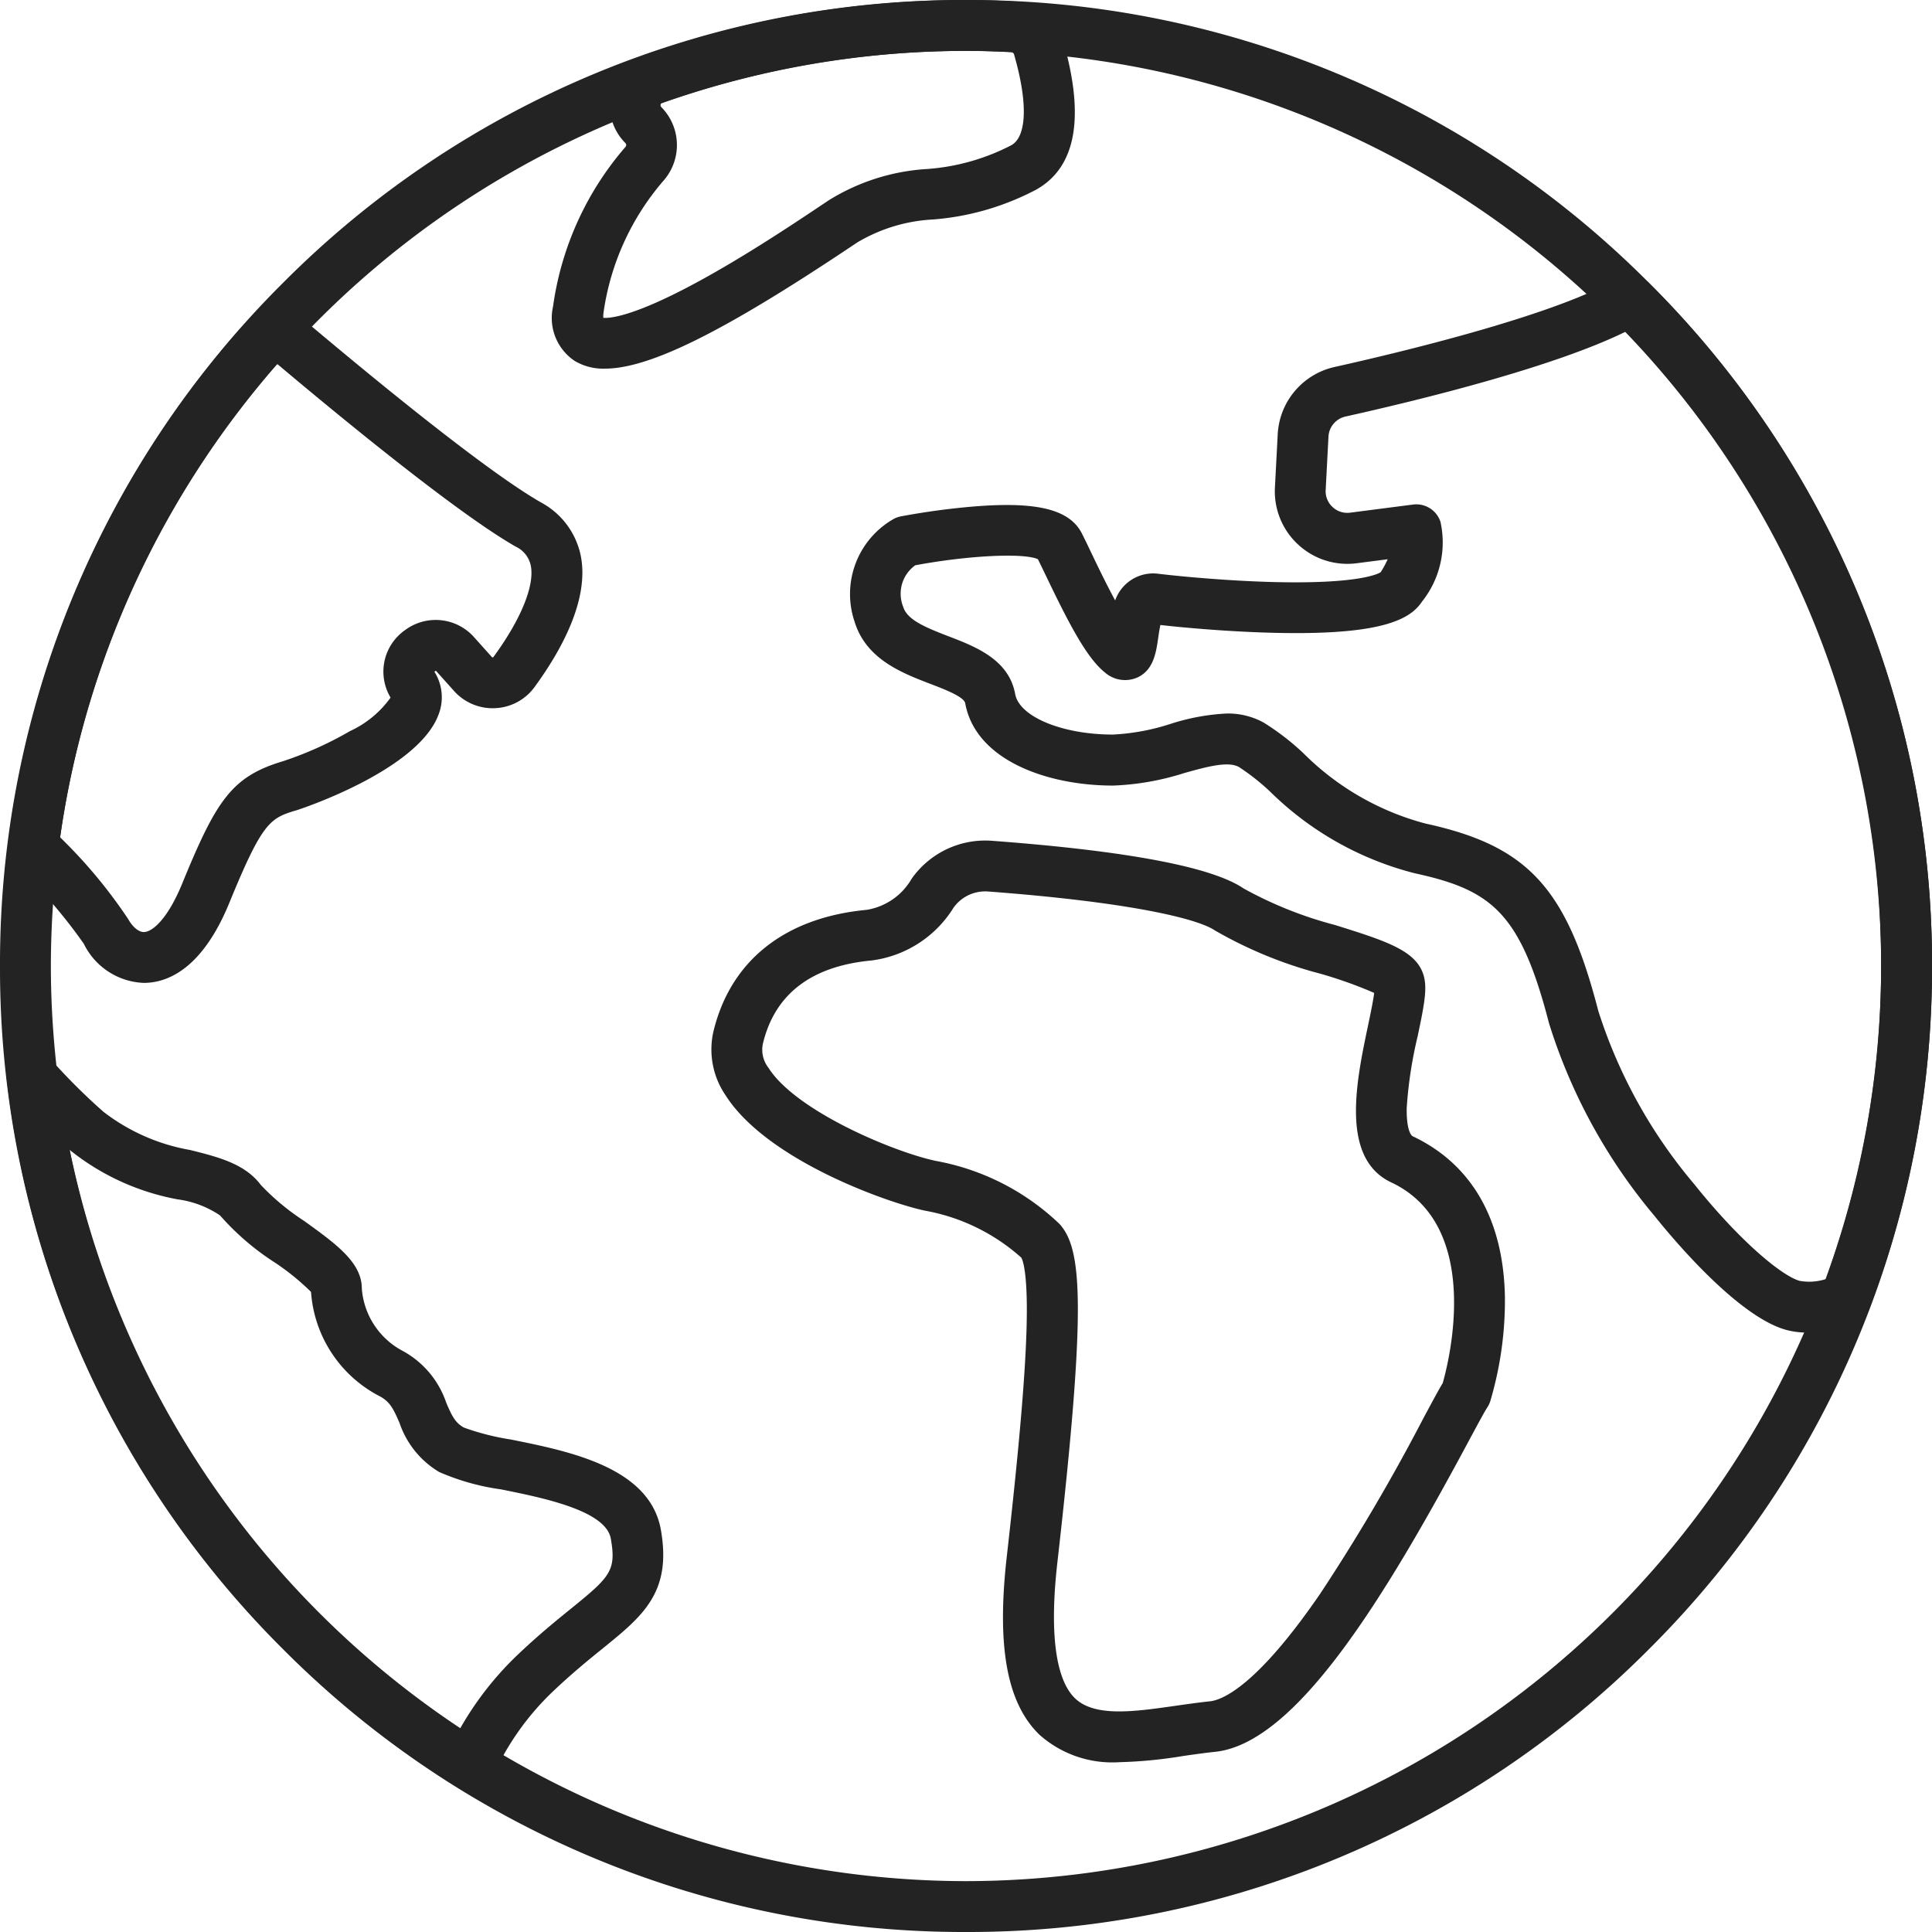 <svg xmlns="http://www.w3.org/2000/svg" width="97.08" height="97.08" viewBox="0 0 97.08 97.08"><g transform="translate(2375.585 -2860.545)"><g transform="translate(-2375.585 2860.545)"><g transform="translate(0 0)"><path d="M-2103.37,3204.308a5.5,5.5,0,0,1-4.024-1.384c-1.63-1.583-2.15-4.422-1.638-8.933.6-5.3.917-8.916.992-11.379.087-2.874-.19-3.536-.261-3.656a9.873,9.873,0,0,0-4.841-2.361c-1.958-.417-7.972-2.567-10.021-5.8a4.077,4.077,0,0,1-.619-3.156c.843-3.584,3.58-5.771,7.706-6.159a3.194,3.194,0,0,0,2.264-1.562,4.519,4.519,0,0,1,4.045-1.908c6.8.508,11.045,1.313,12.629,2.391a19.871,19.871,0,0,0,4.615,1.844c2.513.789,4.029,1.264,4.422,2.477.215.663.06,1.474-.282,3.1a21.333,21.333,0,0,0-.551,3.6c-.02.884.14,1.359.309,1.439h0c2.961,1.4,4.56,4.194,4.625,8.093a17.835,17.835,0,0,1-.737,5.219,1.278,1.278,0,0,1-.144.3c-.158.243-.535.947-.972,1.761-4.2,7.827-8.642,15.129-12.708,15.553-.523.055-1.078.134-1.615.211A22.918,22.918,0,0,1-2103.37,3204.308Zm-6.738-43.756a1.95,1.95,0,0,0-1.6.822,5.688,5.688,0,0,1-4.125,2.65c-3.032.285-4.868,1.7-5.457,4.2a1.475,1.475,0,0,0,.29,1.2c1.365,2.155,6.262,4.215,8.395,4.669a12.118,12.118,0,0,1,6.227,3.173c1.118,1.25,1.367,4-.111,17.012-.4,3.51-.095,5.865.879,6.812.994.966,2.977.682,5.077.382.56-.08,1.14-.163,1.712-.223.593-.062,2.319-.712,5.535-5.4a97.721,97.721,0,0,0,5.185-8.816c.444-.828.76-1.416.977-1.777.3-1.052,2.041-7.9-2.586-10.08h0c-2.57-1.211-1.761-5.063-1.17-7.876.114-.542.261-1.241.31-1.647a21.745,21.745,0,0,0-2.714-.968,21.371,21.371,0,0,1-5.289-2.171c-.88-.6-4.333-1.427-11.381-1.955C-2110.008,3160.554-2110.058,3160.552-2110.108,3160.552Zm1.8,18.4Zm17.929-13.169Z" transform="translate(2159.62 -3115.761)" fill="#232323"/><path d="M-2349.937,3269.686a1.277,1.277,0,0,1-.675-.193,49.029,49.029,0,0,1-15.229-14.993,47.929,47.929,0,0,1-7.369-20.54,1.278,1.278,0,0,1,.743-1.313,1.278,1.278,0,0,1,1.477.31,30.351,30.351,0,0,0,2.637,2.626A9.926,9.926,0,0,0-2364,3237.5c1.414.354,2.749.688,3.549,1.754a11.93,11.93,0,0,0,2.177,1.809c1.621,1.168,2.9,2.091,2.9,3.4a3.872,3.872,0,0,0,1.994,3.1,4.656,4.656,0,0,1,2.249,2.639c.289.669.448,1,.886,1.245h0a12.513,12.513,0,0,0,2.358.6c2.948.593,6.986,1.4,7.54,4.538s-.9,4.322-2.913,5.953c-.72.583-1.536,1.245-2.482,2.141a13.518,13.518,0,0,0-3.032,4.258,1.279,1.279,0,0,1-.793.7A1.276,1.276,0,0,1-2349.937,3269.686Zm-20.124-32.2a45.7,45.7,0,0,0,19.626,29.084,16.063,16.063,0,0,1,2.936-3.748c1.017-.964,1.911-1.689,2.63-2.271,1.972-1.6,2.291-1.909,2.006-3.523-.25-1.417-3.425-2.054-5.526-2.477a11.737,11.737,0,0,1-3.1-.872h0a4.586,4.586,0,0,1-1.991-2.465c-.314-.727-.49-1.089-1.046-1.367a6.4,6.4,0,0,1-3.4-5.216,12.092,12.092,0,0,0-1.844-1.493,12.968,12.968,0,0,1-2.727-2.349,4.957,4.957,0,0,0-2.125-.808,12.169,12.169,0,0,1-5.406-2.465Z" transform="translate(2373.555 -3179.714)" fill="#232323"/><path d="M-2365.525,3005.125a3.5,3.5,0,0,1-3.015-1.965,25.887,25.887,0,0,0-3.041-3.589,2.6,2.6,0,0,1-.676-2.144,48.292,48.292,0,0,1,11.458-25.041,2.632,2.632,0,0,1,3.658-.292c3.145,2.647,8.829,7.321,11.571,8.887h0a3.938,3.938,0,0,1,1.99,2.631c.476,2.241-1,4.854-2.314,6.651a2.588,2.588,0,0,1-1.97,1.057,2.6,2.6,0,0,1-2.078-.869l-.878-.981a.245.245,0,0,0-.026-.026.183.183,0,0,0-.076.045l.006.012.022.038a2.4,2.4,0,0,1,.162,2.146c-1.084,2.8-7.006,4.73-7.065,4.748-1.367.41-1.734.52-3.428,4.661-1.31,3.2-2.963,3.956-4.12,4.025Q-2365.435,3005.125-2365.525,3005.125Zm6.708-31.086a.079.079,0,0,0-.056.028,45.741,45.741,0,0,0-10.854,23.719.059.059,0,0,0,.017.045,25.146,25.146,0,0,1,3.4,4.089c.228.41.548.668.81.649.429-.025,1.185-.68,1.906-2.441,1.723-4.211,2.5-5.373,5.06-6.142a17.77,17.77,0,0,0,3.373-1.516,5.131,5.131,0,0,0,2.034-1.681l-.01-.018a2.543,2.543,0,0,1,.737-3.372,2.579,2.579,0,0,1,3.481.367l.878.981a.053.053,0,0,0,.049.021.036.036,0,0,0,.033-.017c1.386-1.888,2.087-3.611,1.875-4.607a1.357,1.357,0,0,0-.758-.943h0c-2.916-1.666-8.738-6.448-11.949-9.151A.047.047,0,0,0-2358.817,2974.038Zm7.885,15.425Z" transform="translate(2372.752 -2955.736)" fill="#232323"/><path d="M-2177.467,2879.069a2.815,2.815,0,0,1-1.5-.381,2.592,2.592,0,0,1-1.1-2.736,15.478,15.478,0,0,1,3.639-8.024.141.141,0,0,0,0-.192h0a2.684,2.684,0,0,1-.722-2.506,2.658,2.658,0,0,1,1.716-1.93,48.357,48.357,0,0,1,16.121-2.754c.755,0,1.546.023,2.42.071a2.708,2.708,0,0,1,2.45,1.953c1.117,3.862.661,6.388-1.356,7.509a13.3,13.3,0,0,1-5.149,1.493,8.272,8.272,0,0,0-3.829,1.154l-.334.223C-2171.441,2877.179-2175.194,2879.069-2177.467,2879.069Zm-.075-2.553c.349.027,1.564-.072,4.813-1.844,2.4-1.307,4.866-2.959,6.194-3.847l.337-.225a10.554,10.554,0,0,1,4.915-1.562,10.867,10.867,0,0,0,4.24-1.193c.789-.438.842-2.145.142-4.564a.149.149,0,0,0-.134-.111c-.827-.045-1.573-.067-2.281-.067a45.806,45.806,0,0,0-15.271,2.608.1.1,0,0,0-.073.086.134.134,0,0,0,.037.133,2.711,2.711,0,0,1,.138,3.658,12.9,12.9,0,0,0-3.044,6.658A1.665,1.665,0,0,0-2177.542,2876.515Z" transform="translate(2207.856 -2860.545)" fill="#232323"/><path d="M-2026.677,3010.973a3.954,3.954,0,0,1-1.089-.143c-2.417-.691-5.647-4.546-6.579-5.711a27.97,27.97,0,0,1-5.3-9.666c-1.436-5.563-2.873-6.716-6.75-7.558a15.949,15.949,0,0,1-7.275-4.108,11.284,11.284,0,0,0-1.562-1.232c-.552-.307-1.613-.012-2.736.3a13.337,13.337,0,0,1-3.588.633c-3.324,0-6.911-1.279-7.43-4.136-.059-.324-1.034-.7-1.747-.972-1.44-.553-3.232-1.241-3.812-3.125a4.341,4.341,0,0,1,1.96-5.163,1.274,1.274,0,0,1,.368-.132,37.156,37.156,0,0,1,3.712-.5c3.171-.251,4.783.162,5.391,1.378.144.288.308.628.485,1,.286.6.733,1.525,1.175,2.344l.023-.052a2.023,2.023,0,0,1,2.155-1.285c.753.094,3.267.353,5.822.417,4.159.1,5.177-.391,5.34-.492a4.477,4.477,0,0,0,.355-.654l-1.556.2a3.638,3.638,0,0,1-2.946-.942,3.637,3.637,0,0,1-1.163-2.866l.141-2.684a3.657,3.657,0,0,1,2.846-3.367c3.228-.719,11.076-2.591,14.233-4.448a1.278,1.278,0,0,1,1.551.2,48.381,48.381,0,0,1,10.425,15.439,48.231,48.231,0,0,1,3.824,18.915,48.341,48.341,0,0,1-3.156,17.223,1.278,1.278,0,0,1-.783.756A7.335,7.335,0,0,1-2026.677,3010.973Zm-29.164-31.106a3.715,3.715,0,0,1,1.846.453,12.608,12.608,0,0,1,2,1.54,13.583,13.583,0,0,0,6.139,3.537c5.138,1.117,7.085,3.229,8.682,9.417a25.4,25.4,0,0,0,4.824,8.708c2.274,2.843,4.38,4.592,5.285,4.851a2.679,2.679,0,0,0,1.331-.091,45.79,45.79,0,0,0,2.771-15.729,45.663,45.663,0,0,0-12.838-31.872c-3.644,1.786-10.264,3.414-14.083,4.265a1.092,1.092,0,0,0-.849,1.007l-.141,2.683a1.077,1.077,0,0,0,.348.857,1.079,1.079,0,0,0,.881.282l3.162-.408a1.279,1.279,0,0,1,1.376.863,4.767,4.767,0,0,1-.921,4.007c-.556.834-1.835,1.677-7.114,1.582-2.42-.042-4.882-.268-6.037-.4-.047.211-.086.481-.111.656-.107.742-.24,1.665-1.119,2.012a1.538,1.538,0,0,1-1.562-.286c-.94-.752-1.86-2.569-2.964-4.866-.143-.3-.277-.577-.4-.823-.725-.325-3.493-.189-6.161.306a1.758,1.758,0,0,0-.61,2.08c.2.647,1.034,1.01,2.285,1.49,1.349.518,3.029,1.163,3.345,2.9.208,1.142,2.367,2.037,4.916,2.037a11.211,11.211,0,0,0,2.906-.541A10.823,10.823,0,0,1-2055.841,2979.867Zm7.748-7.122Z" transform="translate(2117.487 -2944.014)" fill="#232323"/><path d="M-2327.045,2957.625a48.223,48.223,0,0,1-34.323-14.217,48.222,48.222,0,0,1-14.217-34.323,48.223,48.223,0,0,1,14.217-34.323,48.223,48.223,0,0,1,34.323-14.217,48.222,48.222,0,0,1,34.323,14.217,48.223,48.223,0,0,1,14.217,34.323,48.222,48.222,0,0,1-14.217,34.323A48.222,48.222,0,0,1-2327.045,2957.625Zm0-94.524a46.036,46.036,0,0,0-45.984,45.984,46.036,46.036,0,0,0,45.984,45.984,46.036,46.036,0,0,0,45.984-45.984A46.036,46.036,0,0,0-2327.045,2863.1Z" transform="translate(2375.585 -2860.545)" fill="#232323"/></g></g></g></svg>